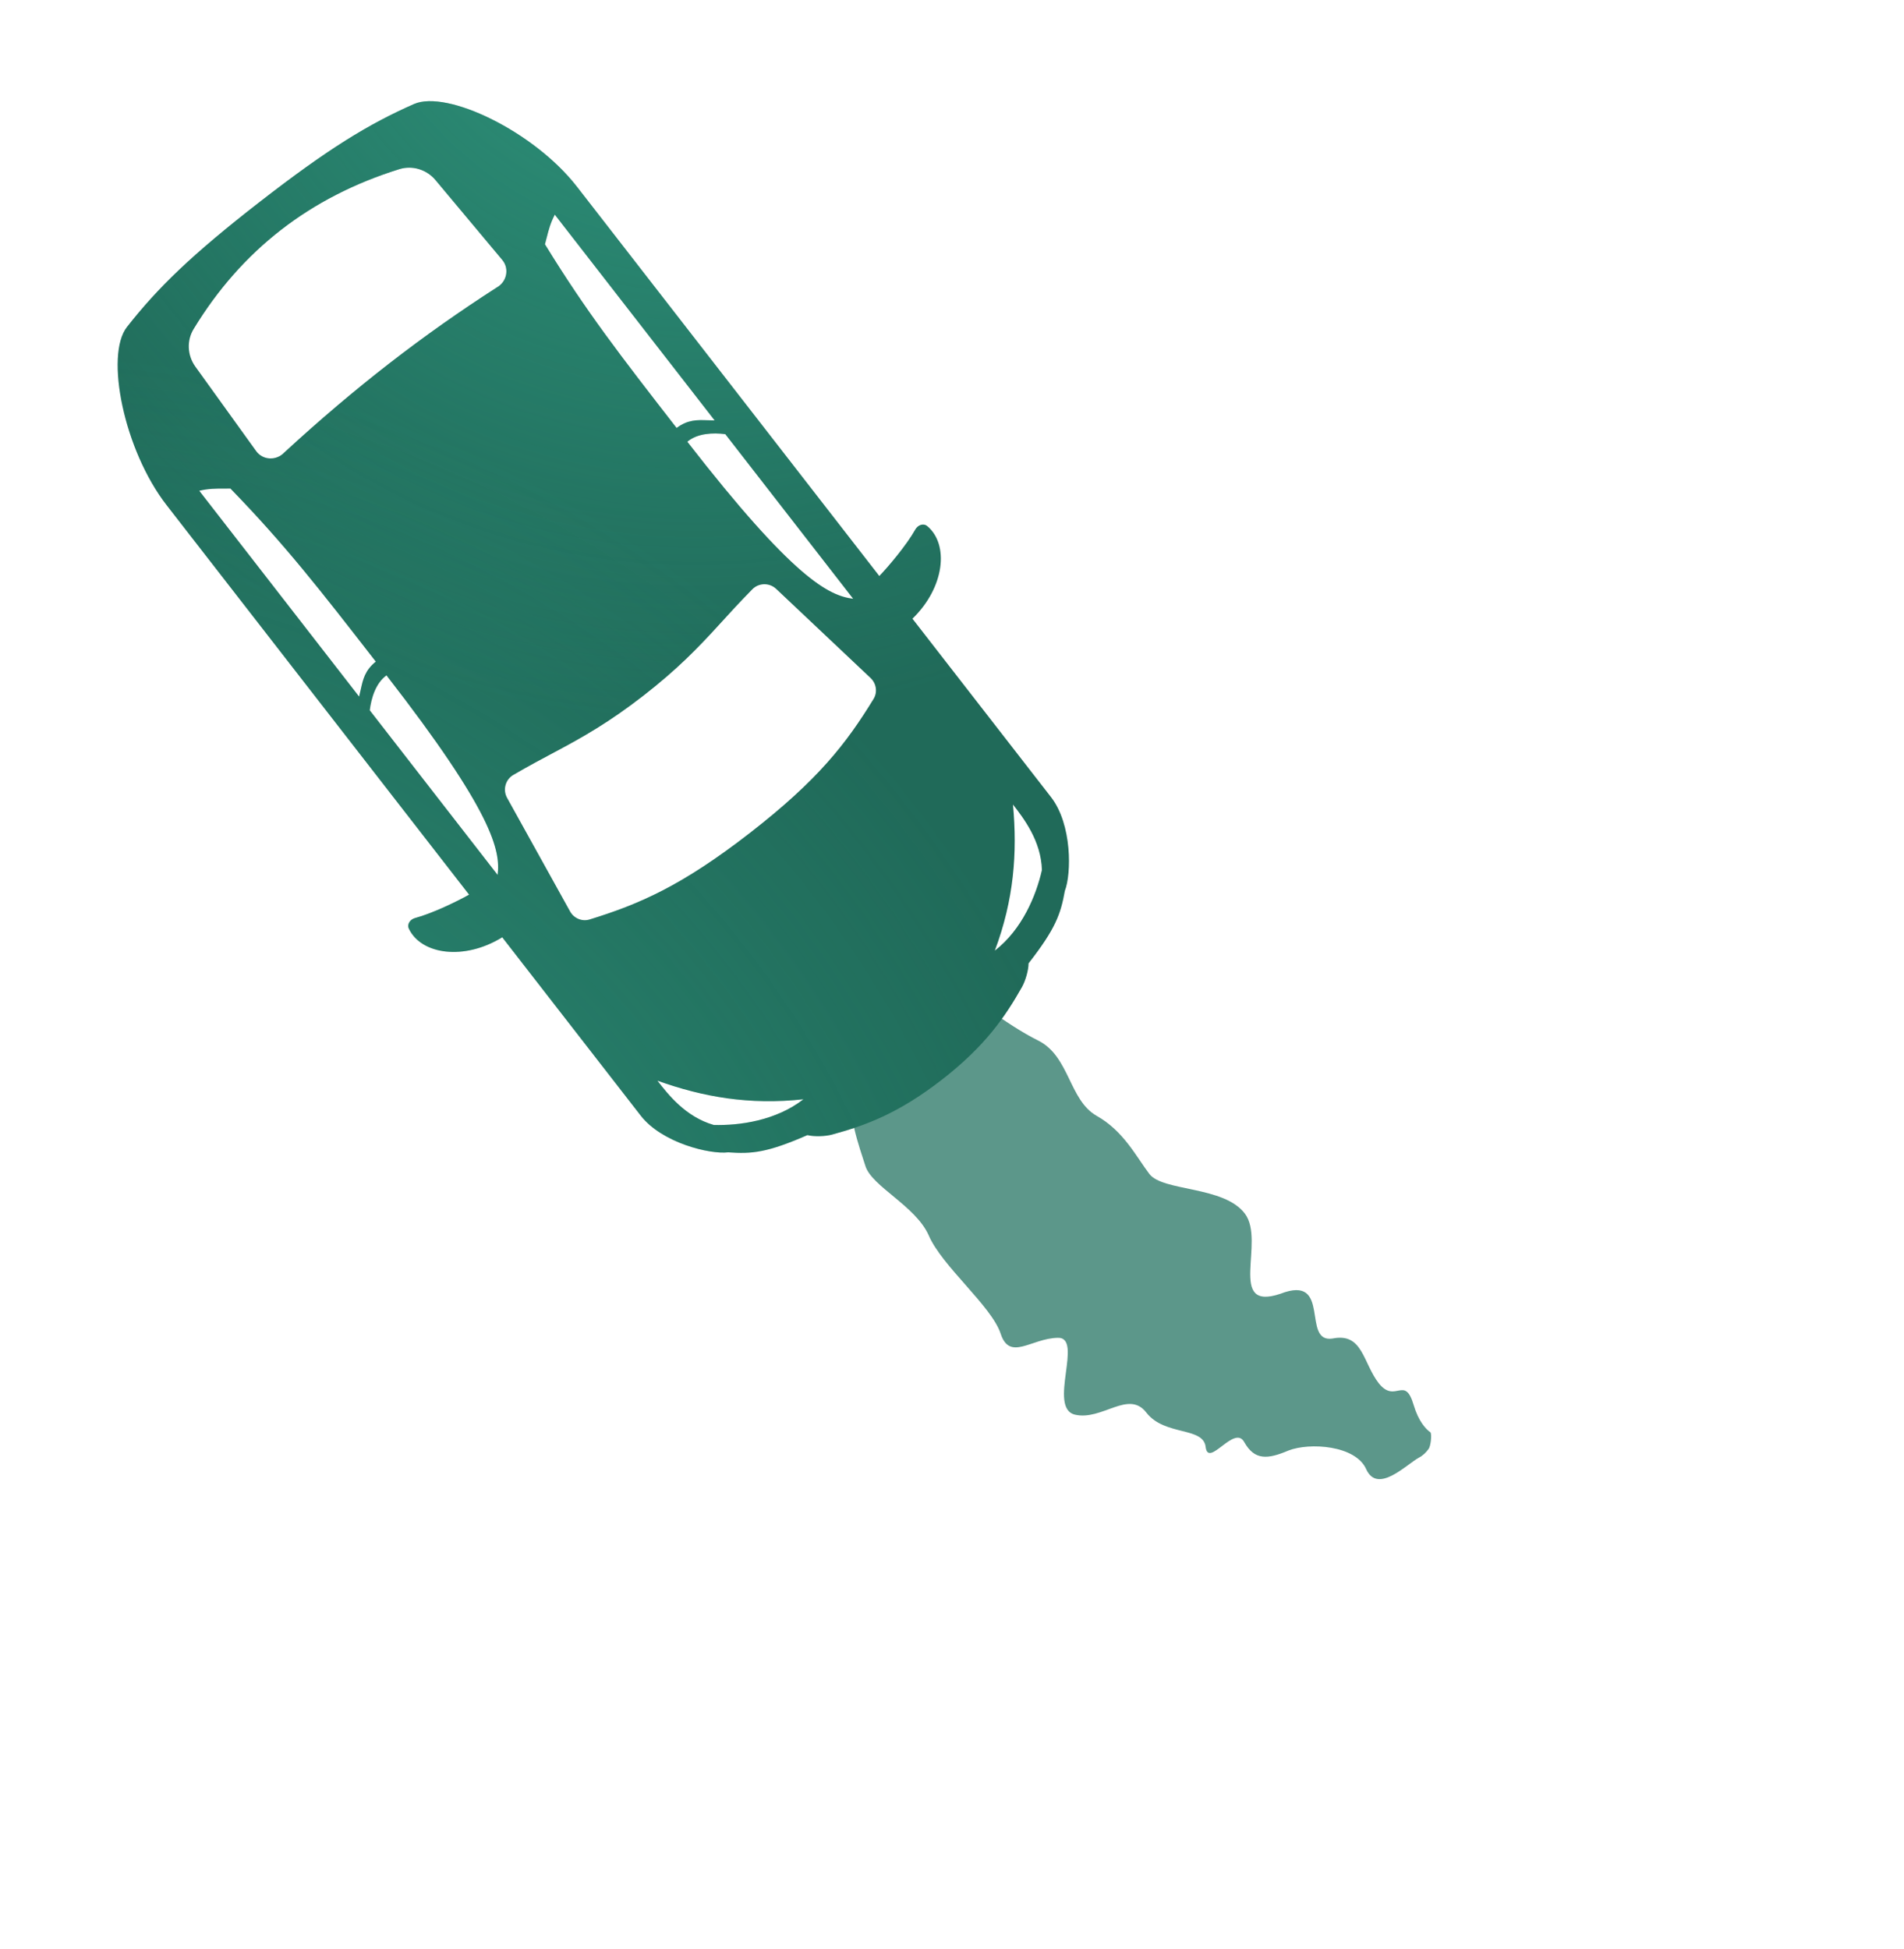 <?xml version="1.0" encoding="UTF-8"?> <svg xmlns="http://www.w3.org/2000/svg" width="85" height="87" viewBox="0 0 85 87" fill="none"><g filter="url(#filter0_f_2030_1059)"><path d="M47.22 59.722C48.39 59.68 46.758 62.842 47.983 63.151C49.196 63.44 50.382 62.02 51.179 63.064C51.998 64.117 53.734 63.679 53.825 64.604C53.949 65.547 55.112 63.571 55.549 64.381C56.008 65.198 56.591 65.149 57.518 64.755C58.46 64.385 60.526 64.518 60.995 65.594C61.507 66.71 62.792 65.37 63.345 65.071C63.523 64.98 63.666 64.837 63.777 64.683C63.825 64.617 63.859 64.472 63.877 64.326C63.877 64.326 63.877 64.326 63.877 64.326C63.899 64.145 63.895 63.964 63.852 63.935C63.652 63.798 63.325 63.447 63.11 62.722C62.708 61.363 62.302 62.671 61.562 61.764C60.837 60.841 60.846 59.479 59.49 59.753C58.073 59.974 59.478 56.857 57.16 57.756C54.754 58.567 56.509 55.426 55.577 54.181C54.649 52.935 51.908 53.197 51.311 52.406C50.726 51.638 50.157 50.482 48.956 49.812C47.721 49.108 47.752 47.159 46.355 46.455C44.914 45.741 43.139 44.326 42.191 43.574C41.234 42.842 41.007 42.573 41.285 41.568C41.45 40.987 41.151 40.326 40.228 39.656C39.765 39.316 39.116 39.364 38.808 39.748C38.361 40.315 38.697 40.754 37.92 41.122C36.372 41.874 35.803 42.328 36.874 42.955C37.944 43.541 35.962 44.387 36.333 44.815C36.727 45.225 37.823 44.836 37.786 47.352C37.831 49.909 38.365 51.178 38.637 52.06C38.928 52.97 40.877 53.836 41.459 55.145C42.04 56.513 44.265 58.303 44.67 59.532C45.078 60.785 46.037 59.744 47.22 59.722Z" fill="#237361" fill-opacity="0.74"></path><path d="M47.22 59.722C48.39 59.68 46.758 62.842 47.983 63.151C49.196 63.44 50.382 62.02 51.179 63.064C51.998 64.117 53.734 63.679 53.825 64.604C53.949 65.547 55.112 63.571 55.549 64.381C56.008 65.198 56.591 65.149 57.518 64.755C58.46 64.385 60.526 64.518 60.995 65.594C61.507 66.71 62.792 65.37 63.345 65.071C63.523 64.98 63.666 64.837 63.777 64.683C63.825 64.617 63.859 64.472 63.877 64.326C63.877 64.326 63.877 64.326 63.877 64.326C63.899 64.145 63.895 63.964 63.852 63.935C63.652 63.798 63.325 63.447 63.11 62.722C62.708 61.363 62.302 62.671 61.562 61.764C60.837 60.841 60.846 59.479 59.49 59.753C58.073 59.974 59.478 56.857 57.16 57.756C54.754 58.567 56.509 55.426 55.577 54.181C54.649 52.935 51.908 53.197 51.311 52.406C50.726 51.638 50.157 50.482 48.956 49.812C47.721 49.108 47.752 47.159 46.355 46.455C44.914 45.741 43.139 44.326 42.191 43.574C41.234 42.842 41.007 42.573 41.285 41.568C41.45 40.987 41.151 40.326 40.228 39.656C39.765 39.316 39.116 39.364 38.808 39.748C38.361 40.315 38.697 40.754 37.92 41.122C36.372 41.874 35.803 42.328 36.874 42.955C37.944 43.541 35.962 44.387 36.333 44.815C36.727 45.225 37.823 44.836 37.786 47.352C37.831 49.909 38.365 51.178 38.637 52.06C38.928 52.97 40.877 53.836 41.459 55.145C42.04 56.513 44.265 58.303 44.67 59.532C45.078 60.785 46.037 59.744 47.22 59.722Z" fill="url(#paint0_linear_2030_1059)" fill-opacity="0.21"></path></g><path fill-rule="evenodd" clip-rule="evenodd" d="M18.256 41.465C18.808 42.611 20.713 42.894 22.421 41.843L28.604 49.804C29.556 51.029 31.707 51.542 32.507 51.442C33.562 51.517 34.237 51.463 36.044 50.674C36.352 50.748 36.842 50.733 37.152 50.648C38.599 50.253 40.089 49.722 42.042 48.204C43.996 46.687 44.88 45.376 45.62 44.071C45.779 43.791 45.915 43.321 45.919 43.005C47.132 41.448 47.351 40.808 47.539 39.767C47.833 39.017 47.87 36.805 46.918 35.581L40.734 27.619C42.175 26.225 42.373 24.308 41.4 23.49C41.22 23.339 40.972 23.442 40.862 23.638C40.475 24.329 39.661 25.293 39.255 25.714L25.755 8.332C23.836 5.862 19.944 4.001 18.485 4.643C16.457 5.535 14.652 6.638 11.6 9.008C8.547 11.379 7.033 12.855 5.666 14.599C4.682 15.854 5.522 20.085 7.441 22.555L20.941 39.938C20.433 40.227 19.297 40.778 18.532 40.981C18.315 41.039 18.154 41.254 18.256 41.465ZM31.863 50.219C30.604 49.858 29.825 48.856 29.349 48.244C31.397 48.976 33.46 49.336 35.866 49.074C34.645 50.022 33.029 50.251 31.863 50.219ZM8.896 21.909L16.031 31.096C16.058 30.991 16.08 30.889 16.102 30.791C16.204 30.326 16.29 29.93 16.776 29.535C14.279 26.32 12.733 24.329 10.287 21.81C10.187 21.812 10.091 21.812 9.996 21.812L9.994 21.812C9.634 21.811 9.302 21.811 8.896 21.909ZM22.215 39.057L16.507 31.708C16.574 31.165 16.773 30.495 17.254 30.15C22.009 36.272 22.349 37.971 22.215 39.057ZM46.514 38.84C46.476 37.531 45.697 36.529 45.222 35.916C45.424 38.081 45.262 40.169 44.413 42.436C45.634 41.487 46.256 39.978 46.514 38.84ZM31.903 18.768L24.768 9.582C24.573 9.951 24.491 10.272 24.402 10.622C24.379 10.714 24.355 10.808 24.328 10.905C26.163 13.898 27.709 15.889 30.206 19.104C30.709 18.731 31.115 18.745 31.591 18.761C31.691 18.765 31.795 18.768 31.903 18.768ZM33.48 37.181C30.428 39.551 28.542 40.361 26.322 41.047C25.984 41.151 25.621 40.997 25.449 40.687L22.639 35.62C22.437 35.257 22.561 34.799 22.92 34.591C23.636 34.175 24.229 33.86 24.776 33.569C26.02 32.909 27.198 32.242 28.724 31.056C30.25 29.871 31.188 28.895 32.135 27.854C32.552 27.396 33.004 26.899 33.585 26.308C33.875 26.012 34.349 26.005 34.652 26.29L38.865 30.267C39.123 30.511 39.183 30.9 38.998 31.202C37.784 33.183 36.533 34.81 33.48 37.181ZM11.437 20.139C11.734 20.552 12.339 20.573 12.685 20.205C15.86 17.282 18.9 14.938 22.179 12.831C22.622 12.587 22.751 11.996 22.424 11.605L19.442 8.04C19.048 7.569 18.412 7.371 17.828 7.552C13.842 8.793 10.783 11.169 8.647 14.683C8.327 15.203 8.362 15.868 8.721 16.367L11.437 20.139ZM32.379 19.381L38.087 26.73C37.001 26.591 35.439 25.841 30.684 19.719C31.138 19.338 31.836 19.311 32.379 19.381Z" fill="#206A59"></path><path fill-rule="evenodd" clip-rule="evenodd" d="M18.256 41.465C18.808 42.611 20.713 42.894 22.421 41.843L28.604 49.804C29.556 51.029 31.707 51.542 32.507 51.442C33.562 51.517 34.237 51.463 36.044 50.674C36.352 50.748 36.842 50.733 37.152 50.648C38.599 50.253 40.089 49.722 42.042 48.204C43.996 46.687 44.88 45.376 45.62 44.071C45.779 43.791 45.915 43.321 45.919 43.005C47.132 41.448 47.351 40.808 47.539 39.767C47.833 39.017 47.87 36.805 46.918 35.581L40.734 27.619C42.175 26.225 42.373 24.308 41.4 23.49C41.22 23.339 40.972 23.442 40.862 23.638C40.475 24.329 39.661 25.293 39.255 25.714L25.755 8.332C23.836 5.862 19.944 4.001 18.485 4.643C16.457 5.535 14.652 6.638 11.6 9.008C8.547 11.379 7.033 12.855 5.666 14.599C4.682 15.854 5.522 20.085 7.441 22.555L20.941 39.938C20.433 40.227 19.297 40.778 18.532 40.981C18.315 41.039 18.154 41.254 18.256 41.465ZM31.863 50.219C30.604 49.858 29.825 48.856 29.349 48.244C31.397 48.976 33.46 49.336 35.866 49.074C34.645 50.022 33.029 50.251 31.863 50.219ZM8.896 21.909L16.031 31.096C16.058 30.991 16.08 30.889 16.102 30.791C16.204 30.326 16.29 29.93 16.776 29.535C14.279 26.32 12.733 24.329 10.287 21.81C10.187 21.812 10.091 21.812 9.996 21.812L9.994 21.812C9.634 21.811 9.302 21.811 8.896 21.909ZM22.215 39.057L16.507 31.708C16.574 31.165 16.773 30.495 17.254 30.15C22.009 36.272 22.349 37.971 22.215 39.057ZM46.514 38.84C46.476 37.531 45.697 36.529 45.222 35.916C45.424 38.081 45.262 40.169 44.413 42.436C45.634 41.487 46.256 39.978 46.514 38.84ZM31.903 18.768L24.768 9.582C24.573 9.951 24.491 10.272 24.402 10.622C24.379 10.714 24.355 10.808 24.328 10.905C26.163 13.898 27.709 15.889 30.206 19.104C30.709 18.731 31.115 18.745 31.591 18.761C31.691 18.765 31.795 18.768 31.903 18.768ZM33.48 37.181C30.428 39.551 28.542 40.361 26.322 41.047C25.984 41.151 25.621 40.997 25.449 40.687L22.639 35.62C22.437 35.257 22.561 34.799 22.92 34.591C23.636 34.175 24.229 33.86 24.776 33.569C26.02 32.909 27.198 32.242 28.724 31.056C30.25 29.871 31.188 28.895 32.135 27.854C32.552 27.396 33.004 26.899 33.585 26.308C33.875 26.012 34.349 26.005 34.652 26.29L38.865 30.267C39.123 30.511 39.183 30.9 38.998 31.202C37.784 33.183 36.533 34.81 33.48 37.181ZM11.437 20.139C11.734 20.552 12.339 20.573 12.685 20.205C15.86 17.282 18.9 14.938 22.179 12.831C22.622 12.587 22.751 11.996 22.424 11.605L19.442 8.04C19.048 7.569 18.412 7.371 17.828 7.552C13.842 8.793 10.783 11.169 8.647 14.683C8.327 15.203 8.362 15.868 8.721 16.367L11.437 20.139ZM32.379 19.381L38.087 26.73C37.001 26.591 35.439 25.841 30.684 19.719C31.138 19.338 31.836 19.311 32.379 19.381Z" fill="url(#paint1_radial_2030_1059)" fill-opacity="0.6"></path><path fill-rule="evenodd" clip-rule="evenodd" d="M18.256 41.465C18.808 42.611 20.713 42.894 22.421 41.843L28.604 49.804C29.556 51.029 31.707 51.542 32.507 51.442C33.562 51.517 34.237 51.463 36.044 50.674C36.352 50.748 36.842 50.733 37.152 50.648C38.599 50.253 40.089 49.722 42.042 48.204C43.996 46.687 44.88 45.376 45.62 44.071C45.779 43.791 45.915 43.321 45.919 43.005C47.132 41.448 47.351 40.808 47.539 39.767C47.833 39.017 47.87 36.805 46.918 35.581L40.734 27.619C42.175 26.225 42.373 24.308 41.4 23.49C41.22 23.339 40.972 23.442 40.862 23.638C40.475 24.329 39.661 25.293 39.255 25.714L25.755 8.332C23.836 5.862 19.944 4.001 18.485 4.643C16.457 5.535 14.652 6.638 11.6 9.008C8.547 11.379 7.033 12.855 5.666 14.599C4.682 15.854 5.522 20.085 7.441 22.555L20.941 39.938C20.433 40.227 19.297 40.778 18.532 40.981C18.315 41.039 18.154 41.254 18.256 41.465ZM31.863 50.219C30.604 49.858 29.825 48.856 29.349 48.244C31.397 48.976 33.46 49.336 35.866 49.074C34.645 50.022 33.029 50.251 31.863 50.219ZM8.896 21.909L16.031 31.096C16.058 30.991 16.08 30.889 16.102 30.791C16.204 30.326 16.29 29.93 16.776 29.535C14.279 26.32 12.733 24.329 10.287 21.81C10.187 21.812 10.091 21.812 9.996 21.812L9.994 21.812C9.634 21.811 9.302 21.811 8.896 21.909ZM22.215 39.057L16.507 31.708C16.574 31.165 16.773 30.495 17.254 30.15C22.009 36.272 22.349 37.971 22.215 39.057ZM46.514 38.84C46.476 37.531 45.697 36.529 45.222 35.916C45.424 38.081 45.262 40.169 44.413 42.436C45.634 41.487 46.256 39.978 46.514 38.84ZM31.903 18.768L24.768 9.582C24.573 9.951 24.491 10.272 24.402 10.622C24.379 10.714 24.355 10.808 24.328 10.905C26.163 13.898 27.709 15.889 30.206 19.104C30.709 18.731 31.115 18.745 31.591 18.761C31.691 18.765 31.795 18.768 31.903 18.768ZM33.48 37.181C30.428 39.551 28.542 40.361 26.322 41.047C25.984 41.151 25.621 40.997 25.449 40.687L22.639 35.62C22.437 35.257 22.561 34.799 22.92 34.591C23.636 34.175 24.229 33.86 24.776 33.569C26.02 32.909 27.198 32.242 28.724 31.056C30.25 29.871 31.188 28.895 32.135 27.854C32.552 27.396 33.004 26.899 33.585 26.308C33.875 26.012 34.349 26.005 34.652 26.29L38.865 30.267C39.123 30.511 39.183 30.9 38.998 31.202C37.784 33.183 36.533 34.81 33.48 37.181ZM11.437 20.139C11.734 20.552 12.339 20.573 12.685 20.205C15.86 17.282 18.9 14.938 22.179 12.831C22.622 12.587 22.751 11.996 22.424 11.605L19.442 8.04C19.048 7.569 18.412 7.371 17.828 7.552C13.842 8.793 10.783 11.169 8.647 14.683C8.327 15.203 8.362 15.868 8.721 16.367L11.437 20.139ZM32.379 19.381L38.087 26.73C37.001 26.591 35.439 25.841 30.684 19.719C31.138 19.338 31.836 19.311 32.379 19.381Z" fill="url(#paint2_radial_2030_1059)" fill-opacity="0.6"></path><defs><filter id="filter0_f_2030_1059" x="15.869" y="19.011" width="68.439" height="67.436" filterUnits="userSpaceOnUse" color-interpolation-filters="sRGB"><feFlood flood-opacity="0" result="BackgroundImageFix"></feFlood><feBlend mode="normal" in="SourceGraphic" in2="BackgroundImageFix" result="shape"></feBlend><feGaussianBlur stdDeviation="10.208" result="effect1_foregroundBlur_2030_1059"></feGaussianBlur></filter><linearGradient id="paint0_linear_2030_1059" x1="23.702" y1="48.742" x2="54.27" y2="-33.627" gradientUnits="userSpaceOnUse"><stop stop-color="white" stop-opacity="0"></stop><stop offset="0.219" stop-color="white" stop-opacity="0"></stop><stop offset="0.452" stop-color="white"></stop><stop offset="0.754" stop-color="white" stop-opacity="0"></stop><stop offset="1" stop-color="white" stop-opacity="0"></stop></linearGradient><radialGradient id="paint1_radial_2030_1059" cx="0" cy="0" r="1" gradientTransform="matrix(-8.302 37.867 -36.769 -8.001 31.554 -6.489)" gradientUnits="userSpaceOnUse"><stop stop-color="#3BBA9C"></stop><stop offset="1" stop-color="#3BBA9C" stop-opacity="0"></stop></radialGradient><radialGradient id="paint2_radial_2030_1059" cx="0" cy="0" r="1" gradientTransform="matrix(13.713 -55.4 52.855 12.997 -1.761 72.228)" gradientUnits="userSpaceOnUse"><stop stop-color="#3BBA9C"></stop><stop offset="1" stop-color="#3BBA9C" stop-opacity="0"></stop></radialGradient></defs></svg> 